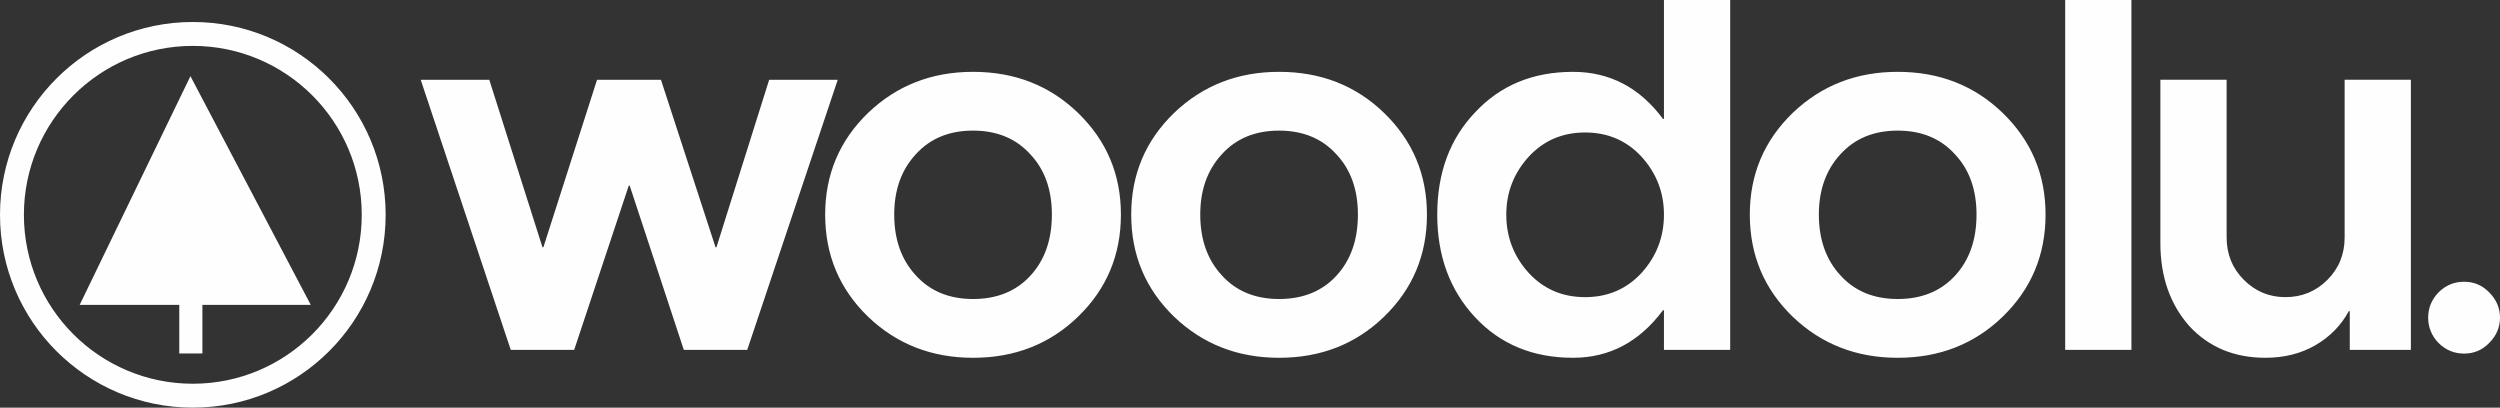 <?xml version="1.0" encoding="UTF-8"?> <svg xmlns="http://www.w3.org/2000/svg" xmlns:xlink="http://www.w3.org/1999/xlink" xmlns:xodm="http://www.corel.com/coreldraw/odm/2003" xml:space="preserve" width="83.013mm" height="13.536mm" version="1.1" style="shape-rendering:geometricPrecision; text-rendering:geometricPrecision; image-rendering:optimizeQuality; fill-rule:evenodd; clip-rule:evenodd" viewBox="0 0 4288 699.18"><rect x="0" y="0" width="4288" height="699.18" fill="#333333" stroke="none"/> <defs> <style type="text/css"> .fil0 {fill:#FEFEFE;fill-rule:nonzero} </style> </defs> <g id="Katman_x0020_1">  <path class="fil0" d="M620.47 368.44c0,-80.01 -32.43,-152.44 -84.86,-204.87 -52.42,-52.42 -124.87,-84.86 -204.87,-84.86 -80.01,0 -152.45,32.43 -204.88,84.86 -52.42,52.43 -84.86,124.86 -84.86,204.87 0,80.01 32.43,152.45 84.86,204.88 52.43,52.42 124.87,84.86 204.88,84.86 80.01,0 152.44,-32.43 204.87,-84.86 52.42,-52.42 84.86,-124.87 84.86,-204.88zm-55.87 -233.86c59.85,59.85 96.87,142.54 96.87,233.86 0,91.33 -37.02,174.01 -96.87,233.87 -59.85,59.85 -142.54,96.87 -233.86,96.87 -91.33,0 -174.01,-37.03 -233.87,-96.87 -59.85,-59.85 -96.87,-142.54 -96.87,-233.87 0,-91.33 37.03,-174.01 96.87,-233.86 59.85,-59.85 142.54,-96.87 233.87,-96.87 91.32,0 174.01,37.02 233.86,96.87z"></path> <g> <polygon class="fil0" points="136.67,522.87 326.64,130.63 533,522.87 "></polygon> </g> <polygon class="fil0" points="307.5,606.24 347.14,606.24 347.14,520.14 307.5,520.14 "></polygon> <path class="fil0" d="M876.03 600.06l-154.42 -463.24 117.61 0 91.21 287.23 1.6 0 92.01 -287.23 109.61 0 93.61 287.23 1.6 0 90.41 -287.23 117.61 0 -155.22 463.24 -108.81 0 -92.81 -281.63 -1.6 0 -93.61 281.63 -108.81 0zm928.15 -232.02c0,-42.67 -12.27,-77.07 -36.8,-103.21 -24.54,-27.2 -57.34,-40.8 -98.41,-40.8 -41.07,0 -73.88,13.6 -98.41,40.8 -24.54,26.67 -36.8,61.07 -36.8,103.21 0,42.67 12.27,77.34 36.8,104.01 24.54,27.2 57.34,40.8 98.41,40.8 41.07,0 73.87,-13.34 98.41,-40.01 24.54,-26.67 36.8,-61.6 36.8,-104.81zm118.41 0c0,69.34 -24.54,127.75 -73.61,175.22 -48.54,46.94 -108.54,70.41 -180.02,70.41 -70.94,0 -130.95,-23.47 -180.02,-70.41 -49.07,-47.47 -73.6,-105.88 -73.6,-175.22 0,-68.81 24.54,-126.95 73.6,-174.42 49.07,-46.94 109.08,-70.41 180.02,-70.41 71.47,0 131.48,23.47 180.02,70.41 49.07,47.47 73.61,105.61 73.61,174.42zm406.5 0c0,-42.67 -12.27,-77.07 -36.8,-103.21 -24.54,-27.2 -57.34,-40.8 -98.41,-40.8 -41.07,0 -73.88,13.6 -98.41,40.8 -24.54,26.67 -36.8,61.07 -36.8,103.21 0,42.67 12.27,77.34 36.8,104.01 24.54,27.2 57.34,40.8 98.41,40.8 41.07,0 73.87,-13.34 98.41,-40.01 24.54,-26.67 36.8,-61.6 36.8,-104.81zm118.41 0c0,69.34 -24.54,127.75 -73.61,175.22 -48.54,46.94 -108.54,70.41 -180.02,70.41 -70.94,0 -130.95,-23.47 -180.02,-70.41 -49.07,-47.47 -73.6,-105.88 -73.6,-175.22 0,-68.81 24.54,-126.95 73.6,-174.42 49.07,-46.94 109.08,-70.41 180.02,-70.41 71.47,0 131.48,23.47 180.02,70.41 49.07,47.47 73.61,105.61 73.61,174.42zm368.1 100.01c25.61,-28.27 38.41,-61.6 38.41,-100.01 0,-37.87 -12.8,-70.94 -38.41,-99.21 -25.6,-27.74 -57.87,-41.61 -96.81,-41.61 -38.94,0 -71.21,13.87 -96.81,41.61 -25.6,28.27 -38.41,61.33 -38.41,99.21 0,38.41 12.81,71.74 38.41,100.01 25.61,27.74 57.87,41.6 96.81,41.6 38.94,0 71.21,-13.86 96.81,-41.6zm152.02 132.01l-113.61 0 0 -68.01 -1.6 0c-40.53,54.41 -92.01,81.61 -154.41,81.61 -68.81,0 -124.81,-23.2 -168.02,-69.6 -43.2,-46.41 -64.81,-105.08 -64.81,-176.02 0,-71.47 21.6,-129.88 64.81,-175.22 43.2,-46.41 99.21,-69.6 168.02,-69.6 62.94,0 114.41,26.93 154.41,80.8l1.6 0 0 -204.02 113.61 0 0 600.06zm422.5 -232.02c0,-42.67 -12.27,-77.07 -36.8,-103.21 -24.54,-27.2 -57.34,-40.8 -98.41,-40.8 -41.07,0 -73.88,13.6 -98.41,40.8 -24.54,26.67 -36.8,61.07 -36.8,103.21 0,42.67 12.27,77.34 36.8,104.01 24.54,27.2 57.34,40.8 98.41,40.8 41.07,0 73.87,-13.34 98.41,-40.01 24.54,-26.67 36.8,-61.6 36.8,-104.81zm118.41 0c0,69.34 -24.54,127.75 -73.61,175.22 -48.54,46.94 -108.54,70.41 -180.02,70.41 -70.94,0 -130.95,-23.47 -180.02,-70.41 -49.07,-47.47 -73.6,-105.88 -73.6,-175.22 0,-68.81 24.54,-126.95 73.6,-174.42 49.07,-46.94 109.08,-70.41 180.02,-70.41 71.47,0 131.48,23.47 180.02,70.41 49.07,47.47 73.61,105.61 73.61,174.42zm147.28 232.02l-113.61 0 0 -600.06 113.61 0 0 600.06zm365.7 -192.82l0 -270.43 113.61 0 0 463.24 -104.81 0 0 -66.41 -1.6 0c-13.34,24.54 -32.4,44 -57.21,58.41 -24.8,14.4 -53.47,21.6 -86,21.6 -53.34,0 -96.81,-18.14 -130.41,-54.4 -33.07,-37.34 -49.61,-84.81 -49.61,-142.42l0 -280.02 113.61 0 0 270.43c0,28.8 9.87,53.07 29.6,72.8 19.73,19.74 43.47,29.6 71.21,29.6 28.27,0 52.27,-9.87 72.01,-29.6 19.74,-19.73 29.6,-44 29.6,-72.8zm248.09 180.82c-11.74,12.27 -26.14,18.4 -43.2,18.4 -17.07,0 -31.74,-6.13 -44,-18.4 -11.74,-12.27 -17.6,-26.67 -17.6,-43.2 0,-16.53 5.87,-30.94 17.6,-43.2 12.27,-12.27 26.93,-18.4 44,-18.4 17.07,0 31.47,6.14 43.2,18.4 12.27,12.27 18.4,26.67 18.4,43.2 0,16.53 -6.13,30.94 -18.4,43.2z"></path> </g> </svg> 